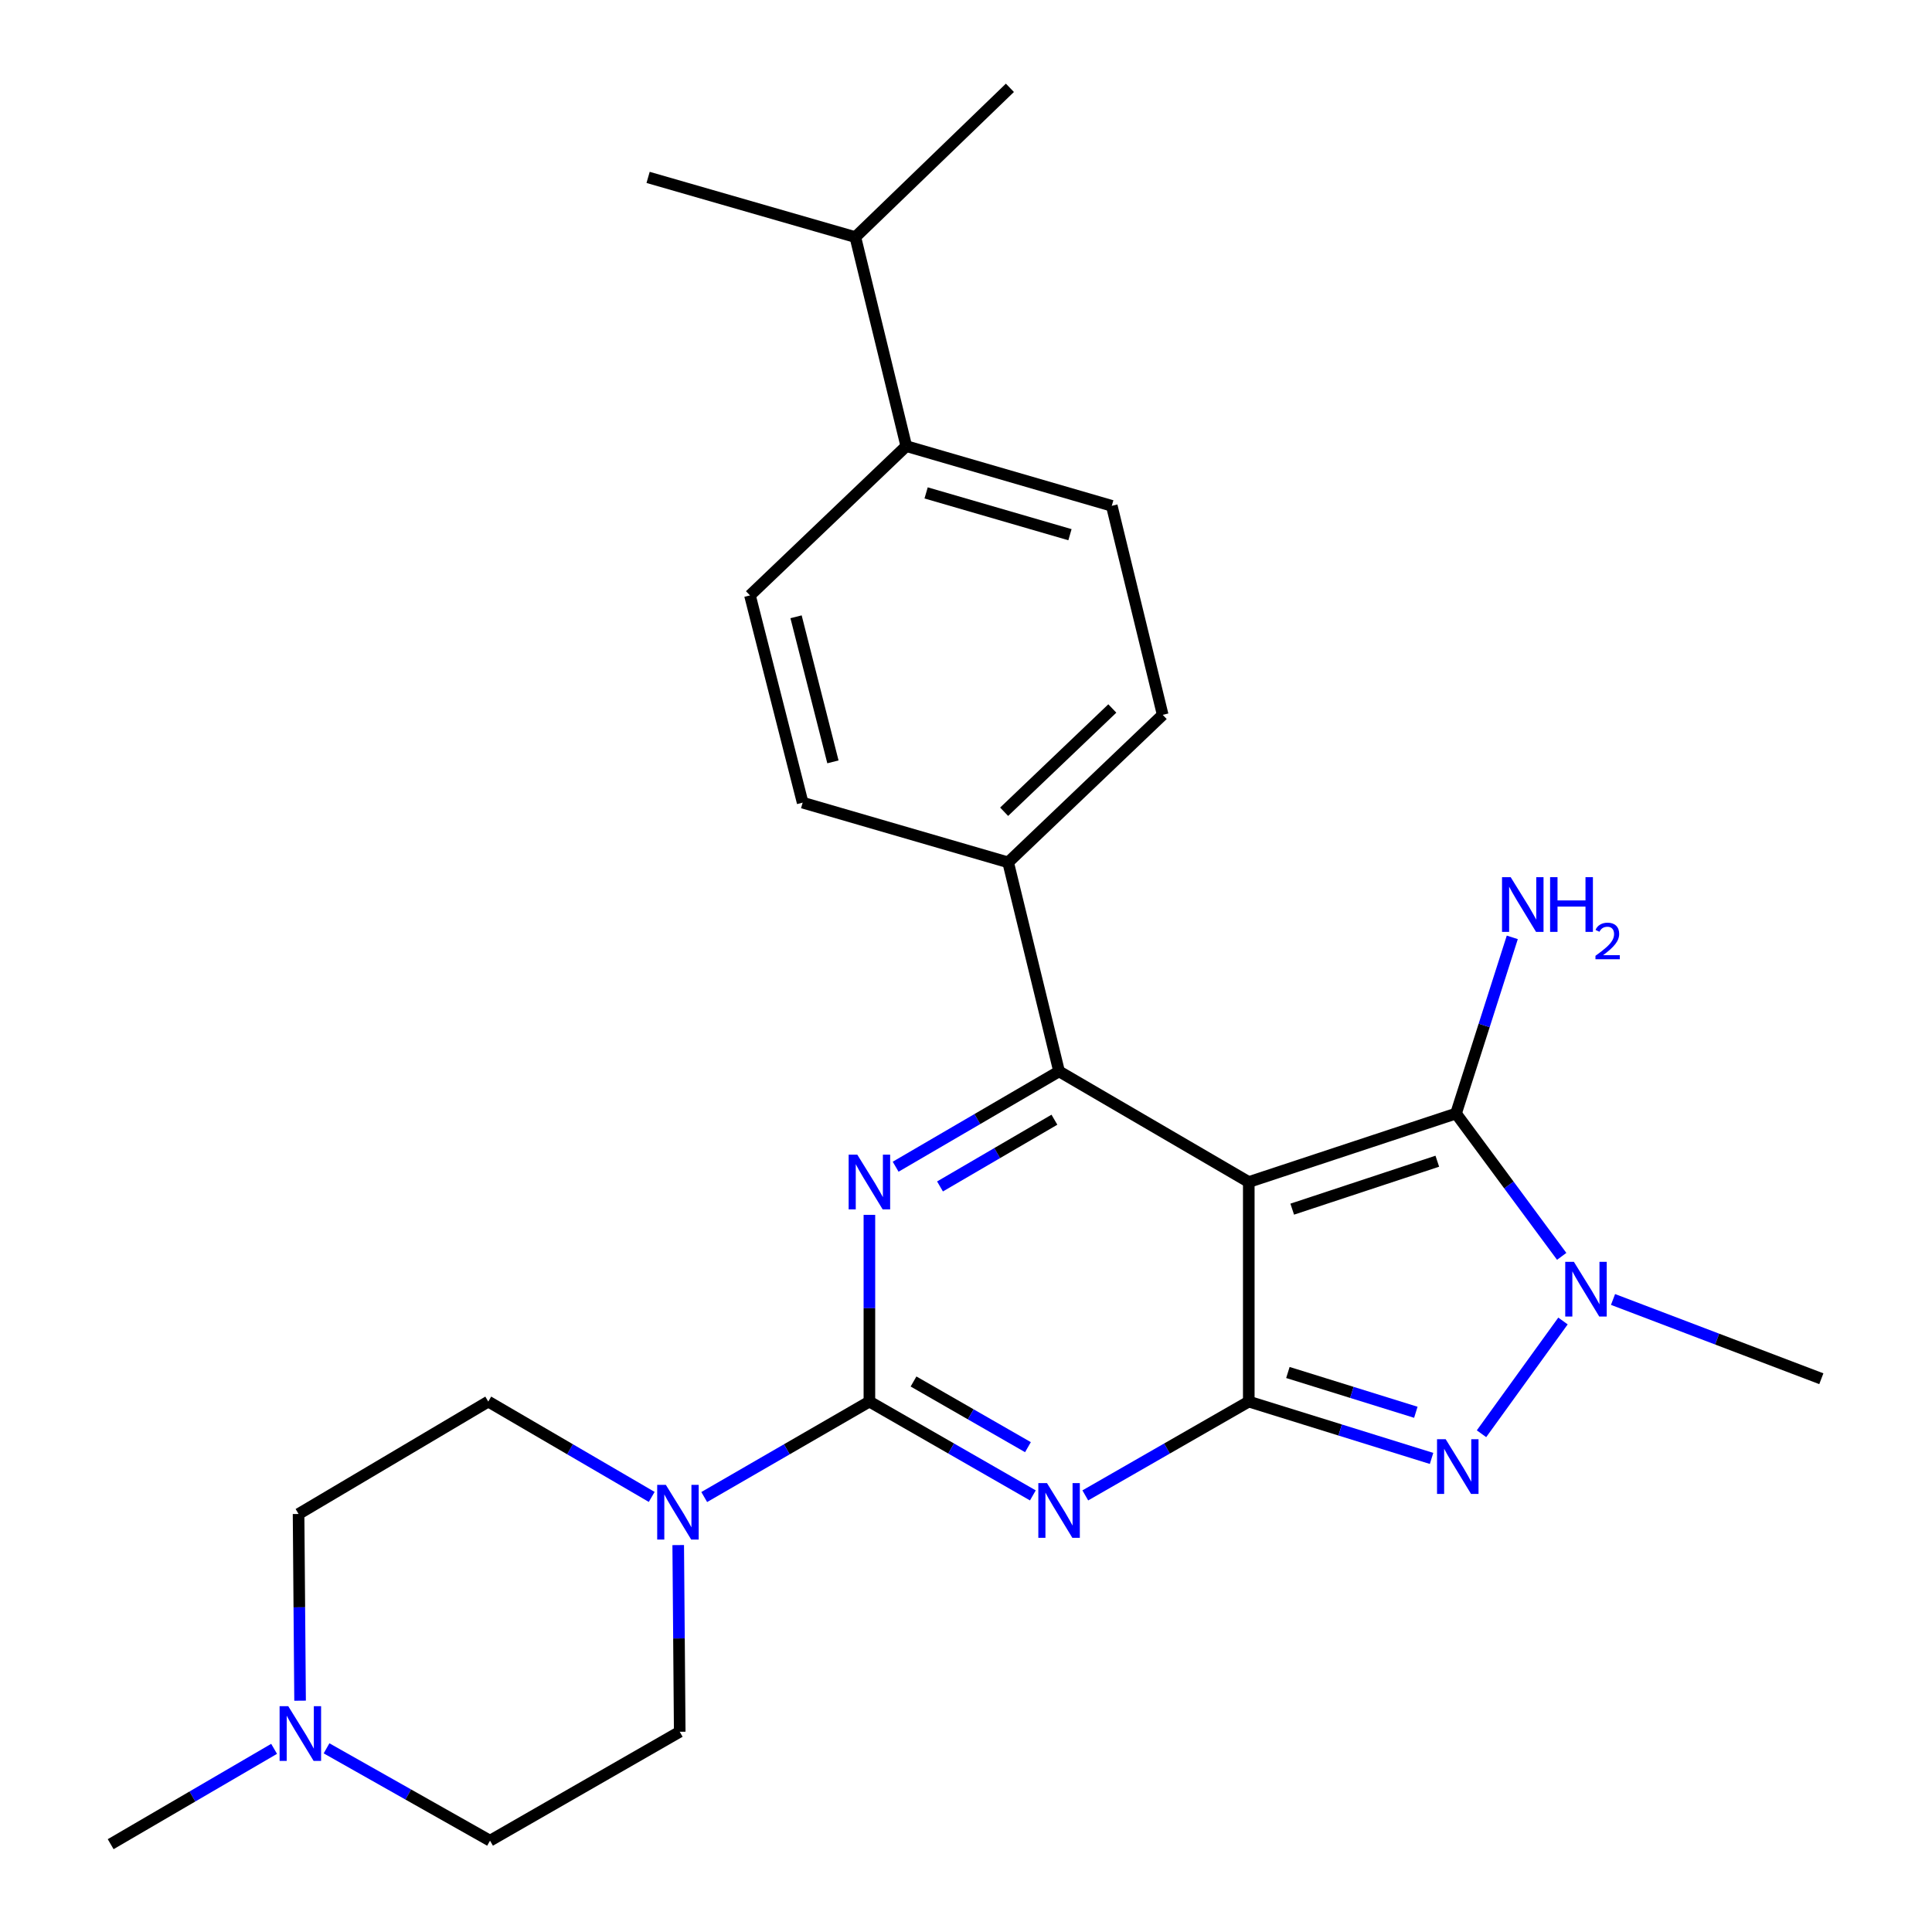 <?xml version='1.0' encoding='iso-8859-1'?>
<svg version='1.1' baseProfile='full'
              xmlns='http://www.w3.org/2000/svg'
                      xmlns:rdkit='http://www.rdkit.org/xml'
                      xmlns:xlink='http://www.w3.org/1999/xlink'
                  xml:space='preserve'
width='1000px' height='1000px' viewBox='0 0 1000 1000'>
<!-- END OF HEADER -->
<rect style='opacity:1.0;fill:#FFFFFF;stroke:none' width='1000' height='1000' x='0' y='0'> </rect>
<path class='bond-0' d='M 450,628.816 L 450,677.136' style='fill:none;fill-rule:evenodd;stroke:#0000FF;stroke-width:6px;stroke-linecap:butt;stroke-linejoin:miter;stroke-opacity:1' />
<path class='bond-0' d='M 450,677.136 L 450,725.455' style='fill:none;fill-rule:evenodd;stroke:#000000;stroke-width:6px;stroke-linecap:butt;stroke-linejoin:miter;stroke-opacity:1' />
<path class='bond-1' d='M 463.581,603.892 L 505.879,579.218' style='fill:none;fill-rule:evenodd;stroke:#0000FF;stroke-width:6px;stroke-linecap:butt;stroke-linejoin:miter;stroke-opacity:1' />
<path class='bond-1' d='M 505.879,579.218 L 548.177,554.543' style='fill:none;fill-rule:evenodd;stroke:#000000;stroke-width:6px;stroke-linecap:butt;stroke-linejoin:miter;stroke-opacity:1' />
<path class='bond-1' d='M 486.545,614.102 L 516.153,596.83' style='fill:none;fill-rule:evenodd;stroke:#0000FF;stroke-width:6px;stroke-linecap:butt;stroke-linejoin:miter;stroke-opacity:1' />
<path class='bond-1' d='M 516.153,596.83 L 545.761,579.557' style='fill:none;fill-rule:evenodd;stroke:#000000;stroke-width:6px;stroke-linecap:butt;stroke-linejoin:miter;stroke-opacity:1' />
<path class='bond-2' d='M 450,725.455 L 492.303,749.738' style='fill:none;fill-rule:evenodd;stroke:#000000;stroke-width:6px;stroke-linecap:butt;stroke-linejoin:miter;stroke-opacity:1' />
<path class='bond-2' d='M 492.303,749.738 L 534.607,774.02' style='fill:none;fill-rule:evenodd;stroke:#0000FF;stroke-width:6px;stroke-linecap:butt;stroke-linejoin:miter;stroke-opacity:1' />
<path class='bond-2' d='M 472.841,715.056 L 502.454,732.054' style='fill:none;fill-rule:evenodd;stroke:#000000;stroke-width:6px;stroke-linecap:butt;stroke-linejoin:miter;stroke-opacity:1' />
<path class='bond-2' d='M 502.454,732.054 L 532.066,749.052' style='fill:none;fill-rule:evenodd;stroke:#0000FF;stroke-width:6px;stroke-linecap:butt;stroke-linejoin:miter;stroke-opacity:1' />
<path class='bond-3' d='M 450,725.455 L 407.253,750.16' style='fill:none;fill-rule:evenodd;stroke:#000000;stroke-width:6px;stroke-linecap:butt;stroke-linejoin:miter;stroke-opacity:1' />
<path class='bond-3' d='M 407.253,750.16 L 364.507,774.866' style='fill:none;fill-rule:evenodd;stroke:#0000FF;stroke-width:6px;stroke-linecap:butt;stroke-linejoin:miter;stroke-opacity:1' />
<path class='bond-4' d='M 561.747,774.021 L 604.056,749.738' style='fill:none;fill-rule:evenodd;stroke:#0000FF;stroke-width:6px;stroke-linecap:butt;stroke-linejoin:miter;stroke-opacity:1' />
<path class='bond-4' d='M 604.056,749.738 L 646.365,725.455' style='fill:none;fill-rule:evenodd;stroke:#000000;stroke-width:6px;stroke-linecap:butt;stroke-linejoin:miter;stroke-opacity:1' />
<path class='bond-5' d='M 548.177,554.543 L 521.817,446.363' style='fill:none;fill-rule:evenodd;stroke:#000000;stroke-width:6px;stroke-linecap:butt;stroke-linejoin:miter;stroke-opacity:1' />
<path class='bond-6' d='M 548.177,554.543 L 646.365,611.815' style='fill:none;fill-rule:evenodd;stroke:#000000;stroke-width:6px;stroke-linecap:butt;stroke-linejoin:miter;stroke-opacity:1' />
<path class='bond-7' d='M 337.324,774.804 L 295.026,750.13' style='fill:none;fill-rule:evenodd;stroke:#0000FF;stroke-width:6px;stroke-linecap:butt;stroke-linejoin:miter;stroke-opacity:1' />
<path class='bond-7' d='M 295.026,750.13 L 252.728,725.455' style='fill:none;fill-rule:evenodd;stroke:#000000;stroke-width:6px;stroke-linecap:butt;stroke-linejoin:miter;stroke-opacity:1' />
<path class='bond-8' d='M 351.042,799.728 L 351.433,848.042' style='fill:none;fill-rule:evenodd;stroke:#0000FF;stroke-width:6px;stroke-linecap:butt;stroke-linejoin:miter;stroke-opacity:1' />
<path class='bond-8' d='M 351.433,848.042 L 351.823,896.355' style='fill:none;fill-rule:evenodd;stroke:#000000;stroke-width:6px;stroke-linecap:butt;stroke-linejoin:miter;stroke-opacity:1' />
<path class='bond-9' d='M 154.54,783.634 L 154.93,831.953' style='fill:none;fill-rule:evenodd;stroke:#000000;stroke-width:6px;stroke-linecap:butt;stroke-linejoin:miter;stroke-opacity:1' />
<path class='bond-9' d='M 154.93,831.953 L 155.32,880.272' style='fill:none;fill-rule:evenodd;stroke:#0000FF;stroke-width:6px;stroke-linecap:butt;stroke-linejoin:miter;stroke-opacity:1' />
<path class='bond-10' d='M 154.54,783.634 L 252.728,725.455' style='fill:none;fill-rule:evenodd;stroke:#000000;stroke-width:6px;stroke-linecap:butt;stroke-linejoin:miter;stroke-opacity:1' />
<path class='bond-11' d='M 646.365,611.815 L 646.365,725.455' style='fill:none;fill-rule:evenodd;stroke:#000000;stroke-width:6px;stroke-linecap:butt;stroke-linejoin:miter;stroke-opacity:1' />
<path class='bond-12' d='M 646.365,611.815 L 753.638,576.36' style='fill:none;fill-rule:evenodd;stroke:#000000;stroke-width:6px;stroke-linecap:butt;stroke-linejoin:miter;stroke-opacity:1' />
<path class='bond-12' d='M 668.855,625.857 L 743.946,601.038' style='fill:none;fill-rule:evenodd;stroke:#000000;stroke-width:6px;stroke-linecap:butt;stroke-linejoin:miter;stroke-opacity:1' />
<path class='bond-13' d='M 646.365,725.455 L 693.668,740.166' style='fill:none;fill-rule:evenodd;stroke:#000000;stroke-width:6px;stroke-linecap:butt;stroke-linejoin:miter;stroke-opacity:1' />
<path class='bond-13' d='M 693.668,740.166 L 740.972,754.877' style='fill:none;fill-rule:evenodd;stroke:#0000FF;stroke-width:6px;stroke-linecap:butt;stroke-linejoin:miter;stroke-opacity:1' />
<path class='bond-13' d='M 666.611,710.398 L 699.723,720.696' style='fill:none;fill-rule:evenodd;stroke:#000000;stroke-width:6px;stroke-linecap:butt;stroke-linejoin:miter;stroke-opacity:1' />
<path class='bond-13' d='M 699.723,720.696 L 732.836,730.994' style='fill:none;fill-rule:evenodd;stroke:#0000FF;stroke-width:6px;stroke-linecap:butt;stroke-linejoin:miter;stroke-opacity:1' />
<path class='bond-14' d='M 766.824,742.106 L 809,683.744' style='fill:none;fill-rule:evenodd;stroke:#0000FF;stroke-width:6px;stroke-linecap:butt;stroke-linejoin:miter;stroke-opacity:1' />
<path class='bond-15' d='M 808.334,650.288 L 780.986,613.324' style='fill:none;fill-rule:evenodd;stroke:#0000FF;stroke-width:6px;stroke-linecap:butt;stroke-linejoin:miter;stroke-opacity:1' />
<path class='bond-15' d='M 780.986,613.324 L 753.638,576.36' style='fill:none;fill-rule:evenodd;stroke:#000000;stroke-width:6px;stroke-linecap:butt;stroke-linejoin:miter;stroke-opacity:1' />
<path class='bond-16' d='M 834.9,672.602 L 888.81,693.115' style='fill:none;fill-rule:evenodd;stroke:#0000FF;stroke-width:6px;stroke-linecap:butt;stroke-linejoin:miter;stroke-opacity:1' />
<path class='bond-16' d='M 888.81,693.115 L 942.719,713.629' style='fill:none;fill-rule:evenodd;stroke:#000000;stroke-width:6px;stroke-linecap:butt;stroke-linejoin:miter;stroke-opacity:1' />
<path class='bond-17' d='M 753.638,576.36 L 768.198,530.77' style='fill:none;fill-rule:evenodd;stroke:#000000;stroke-width:6px;stroke-linecap:butt;stroke-linejoin:miter;stroke-opacity:1' />
<path class='bond-17' d='M 768.198,530.77 L 782.758,485.18' style='fill:none;fill-rule:evenodd;stroke:#0000FF;stroke-width:6px;stroke-linecap:butt;stroke-linejoin:miter;stroke-opacity:1' />
<path class='bond-18' d='M 169.017,904.932 L 211.326,928.833' style='fill:none;fill-rule:evenodd;stroke:#0000FF;stroke-width:6px;stroke-linecap:butt;stroke-linejoin:miter;stroke-opacity:1' />
<path class='bond-18' d='M 211.326,928.833 L 253.634,952.733' style='fill:none;fill-rule:evenodd;stroke:#000000;stroke-width:6px;stroke-linecap:butt;stroke-linejoin:miter;stroke-opacity:1' />
<path class='bond-19' d='M 141.876,905.196 L 99.578,929.871' style='fill:none;fill-rule:evenodd;stroke:#0000FF;stroke-width:6px;stroke-linecap:butt;stroke-linejoin:miter;stroke-opacity:1' />
<path class='bond-19' d='M 99.578,929.871 L 57.281,954.545' style='fill:none;fill-rule:evenodd;stroke:#000000;stroke-width:6px;stroke-linecap:butt;stroke-linejoin:miter;stroke-opacity:1' />
<path class='bond-20' d='M 253.634,952.733 L 351.823,896.355' style='fill:none;fill-rule:evenodd;stroke:#000000;stroke-width:6px;stroke-linecap:butt;stroke-linejoin:miter;stroke-opacity:1' />
<path class='bond-21' d='M 521.817,446.363 L 601.813,370.004' style='fill:none;fill-rule:evenodd;stroke:#000000;stroke-width:6px;stroke-linecap:butt;stroke-linejoin:miter;stroke-opacity:1' />
<path class='bond-21' d='M 519.738,420.16 L 575.735,366.709' style='fill:none;fill-rule:evenodd;stroke:#000000;stroke-width:6px;stroke-linecap:butt;stroke-linejoin:miter;stroke-opacity:1' />
<path class='bond-22' d='M 521.817,446.363 L 415.45,415.45' style='fill:none;fill-rule:evenodd;stroke:#000000;stroke-width:6px;stroke-linecap:butt;stroke-linejoin:miter;stroke-opacity:1' />
<path class='bond-23' d='M 601.813,370.004 L 575.454,261.813' style='fill:none;fill-rule:evenodd;stroke:#000000;stroke-width:6px;stroke-linecap:butt;stroke-linejoin:miter;stroke-opacity:1' />
<path class='bond-24' d='M 575.454,261.813 L 469.087,230.911' style='fill:none;fill-rule:evenodd;stroke:#000000;stroke-width:6px;stroke-linecap:butt;stroke-linejoin:miter;stroke-opacity:1' />
<path class='bond-24' d='M 553.81,276.758 L 479.353,255.127' style='fill:none;fill-rule:evenodd;stroke:#000000;stroke-width:6px;stroke-linecap:butt;stroke-linejoin:miter;stroke-opacity:1' />
<path class='bond-25' d='M 469.087,230.911 L 388.185,308.177' style='fill:none;fill-rule:evenodd;stroke:#000000;stroke-width:6px;stroke-linecap:butt;stroke-linejoin:miter;stroke-opacity:1' />
<path class='bond-26' d='M 469.087,230.911 L 442.727,122.721' style='fill:none;fill-rule:evenodd;stroke:#000000;stroke-width:6px;stroke-linecap:butt;stroke-linejoin:miter;stroke-opacity:1' />
<path class='bond-27' d='M 388.185,308.177 L 415.45,415.45' style='fill:none;fill-rule:evenodd;stroke:#000000;stroke-width:6px;stroke-linecap:butt;stroke-linejoin:miter;stroke-opacity:1' />
<path class='bond-27' d='M 412.036,319.245 L 431.122,394.337' style='fill:none;fill-rule:evenodd;stroke:#000000;stroke-width:6px;stroke-linecap:butt;stroke-linejoin:miter;stroke-opacity:1' />
<path class='bond-28' d='M 442.727,122.721 L 522.723,45.455' style='fill:none;fill-rule:evenodd;stroke:#000000;stroke-width:6px;stroke-linecap:butt;stroke-linejoin:miter;stroke-opacity:1' />
<path class='bond-29' d='M 442.727,122.721 L 335.454,91.819' style='fill:none;fill-rule:evenodd;stroke:#000000;stroke-width:6px;stroke-linecap:butt;stroke-linejoin:miter;stroke-opacity:1' />
<path  class='atom-0' d='M 443.74 597.655
L 453.02 612.655
Q 453.94 614.135, 455.42 616.815
Q 456.9 619.495, 456.98 619.655
L 456.98 597.655
L 460.74 597.655
L 460.74 625.975
L 456.86 625.975
L 446.9 609.575
Q 445.74 607.655, 444.5 605.455
Q 443.3 603.255, 442.94 602.575
L 442.94 625.975
L 439.26 625.975
L 439.26 597.655
L 443.74 597.655
' fill='#0000FF'/>
<path  class='atom-2' d='M 541.917 767.65
L 551.197 782.65
Q 552.117 784.13, 553.597 786.81
Q 555.077 789.49, 555.157 789.65
L 555.157 767.65
L 558.917 767.65
L 558.917 795.97
L 555.037 795.97
L 545.077 779.57
Q 543.917 777.65, 542.677 775.45
Q 541.477 773.25, 541.117 772.57
L 541.117 795.97
L 537.437 795.97
L 537.437 767.65
L 541.917 767.65
' fill='#0000FF'/>
<path  class='atom-4' d='M 344.645 768.567
L 353.925 783.567
Q 354.845 785.047, 356.325 787.727
Q 357.805 790.407, 357.885 790.567
L 357.885 768.567
L 361.645 768.567
L 361.645 796.887
L 357.765 796.887
L 347.805 780.487
Q 346.645 778.567, 345.405 776.367
Q 344.205 774.167, 343.845 773.487
L 343.845 796.887
L 340.165 796.887
L 340.165 768.567
L 344.645 768.567
' fill='#0000FF'/>
<path  class='atom-8' d='M 748.284 744.938
L 757.564 759.938
Q 758.484 761.418, 759.964 764.098
Q 761.444 766.778, 761.524 766.938
L 761.524 744.938
L 765.284 744.938
L 765.284 773.258
L 761.404 773.258
L 751.444 756.858
Q 750.284 754.938, 749.044 752.738
Q 747.844 750.538, 747.484 749.858
L 747.484 773.258
L 743.804 773.258
L 743.804 744.938
L 748.284 744.938
' fill='#0000FF'/>
<path  class='atom-9' d='M 814.642 653.116
L 823.922 668.116
Q 824.842 669.596, 826.322 672.276
Q 827.802 674.956, 827.882 675.116
L 827.882 653.116
L 831.642 653.116
L 831.642 681.436
L 827.762 681.436
L 817.802 665.036
Q 816.642 663.116, 815.402 660.916
Q 814.202 658.716, 813.842 658.036
L 813.842 681.436
L 810.162 681.436
L 810.162 653.116
L 814.642 653.116
' fill='#0000FF'/>
<path  class='atom-11' d='M 781.927 454.021
L 791.207 469.021
Q 792.127 470.501, 793.607 473.181
Q 795.087 475.861, 795.167 476.021
L 795.167 454.021
L 798.927 454.021
L 798.927 482.341
L 795.047 482.341
L 785.087 465.941
Q 783.927 464.021, 782.687 461.821
Q 781.487 459.621, 781.127 458.941
L 781.127 482.341
L 777.447 482.341
L 777.447 454.021
L 781.927 454.021
' fill='#0000FF'/>
<path  class='atom-11' d='M 802.327 454.021
L 806.167 454.021
L 806.167 466.061
L 820.647 466.061
L 820.647 454.021
L 824.487 454.021
L 824.487 482.341
L 820.647 482.341
L 820.647 469.261
L 806.167 469.261
L 806.167 482.341
L 802.327 482.341
L 802.327 454.021
' fill='#0000FF'/>
<path  class='atom-11' d='M 825.86 481.347
Q 826.546 479.578, 828.183 478.601
Q 829.82 477.598, 832.09 477.598
Q 834.915 477.598, 836.499 479.129
Q 838.083 480.661, 838.083 483.38
Q 838.083 486.152, 836.024 488.739
Q 833.991 491.326, 829.767 494.389
L 838.4 494.389
L 838.4 496.501
L 825.807 496.501
L 825.807 494.732
Q 829.292 492.25, 831.351 490.402
Q 833.437 488.554, 834.44 486.891
Q 835.443 485.228, 835.443 483.512
Q 835.443 481.717, 834.546 480.713
Q 833.648 479.71, 832.09 479.71
Q 830.586 479.71, 829.582 480.317
Q 828.579 480.925, 827.866 482.271
L 825.86 481.347
' fill='#0000FF'/>
<path  class='atom-12' d='M 149.198 883.113
L 158.478 898.113
Q 159.398 899.593, 160.878 902.273
Q 162.358 904.953, 162.438 905.113
L 162.438 883.113
L 166.198 883.113
L 166.198 911.433
L 162.318 911.433
L 152.358 895.033
Q 151.198 893.113, 149.958 890.913
Q 148.758 888.713, 148.398 888.033
L 148.398 911.433
L 144.718 911.433
L 144.718 883.113
L 149.198 883.113
' fill='#0000FF'/>
</svg>
